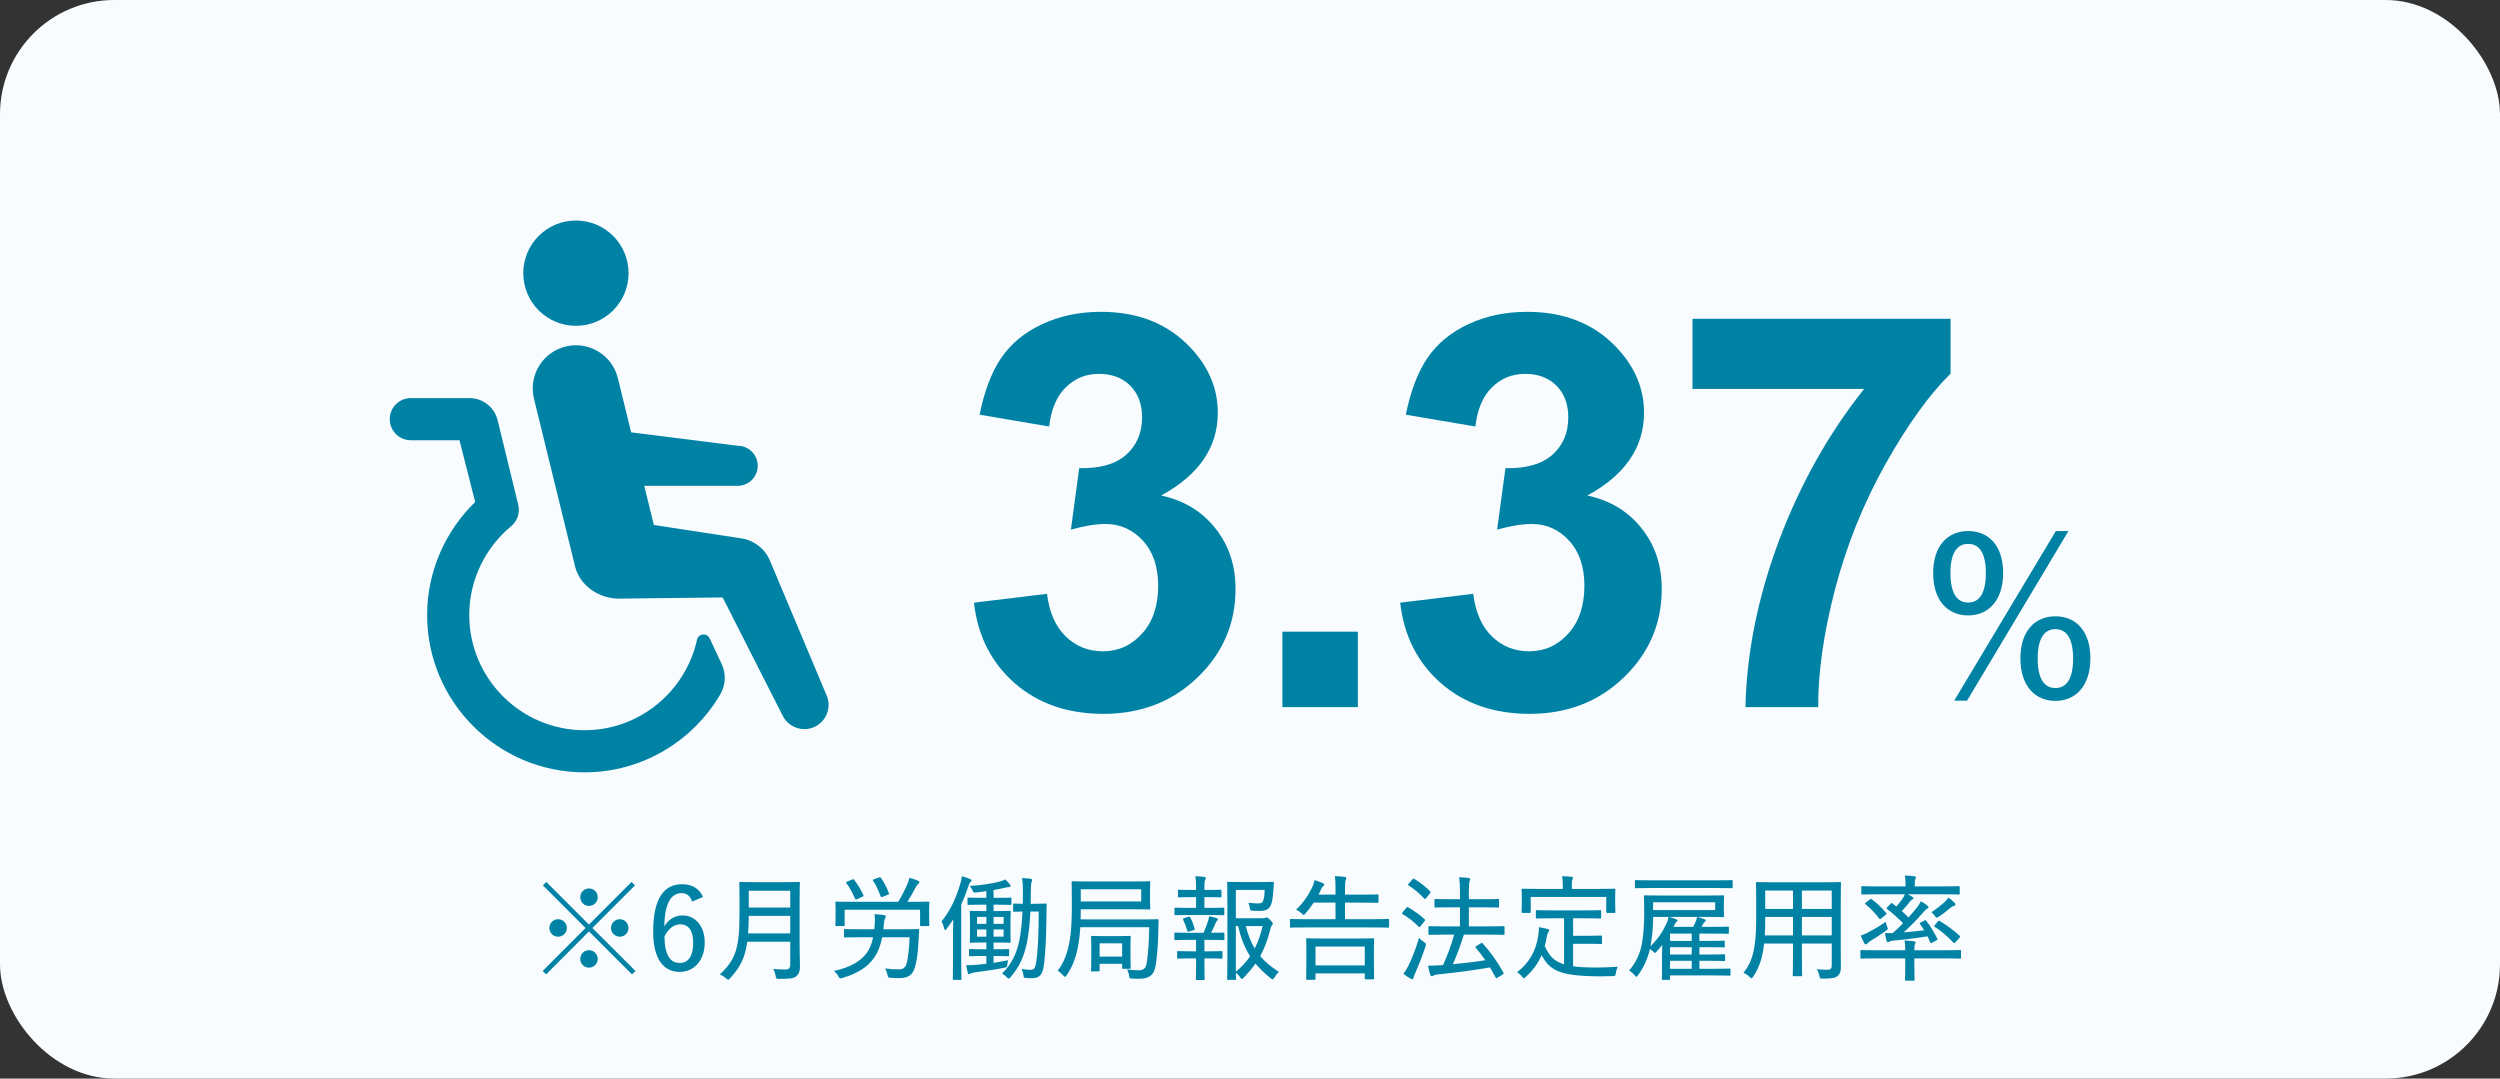 <?xml version="1.0" encoding="UTF-8"?><svg width="350" height="151" viewBox="0 0 350 151" fill="none" xmlns="http://www.w3.org/2000/svg">
<rect x="0" y="0" width="350" height="151" fill="#333333" stroke="none"/>
<rect width="350" height="151" rx="16" fill="#F8FCFF"/>
<path d="M82.933 129.92L88.965 135.936L88.485 136.416L82.453 130.4L76.453 136.416L75.973 135.936L81.973 129.92L76.005 123.952L76.485 123.472L82.453 129.44L88.421 123.472L88.901 123.952L82.933 129.92ZM82.453 124.384C83.125 124.384 83.685 124.928 83.685 125.6C83.685 126.288 83.125 126.832 82.453 126.832C81.781 126.832 81.237 126.288 81.237 125.6C81.237 124.928 81.781 124.384 82.453 124.384ZM78.133 128.688C78.805 128.688 79.365 129.248 79.365 129.92C79.365 130.592 78.805 131.136 78.133 131.136C77.461 131.136 76.917 130.592 76.917 129.92C76.917 129.248 77.461 128.688 78.133 128.688ZM86.773 128.688C87.445 128.688 87.989 129.248 87.989 129.92C87.989 130.592 87.445 131.136 86.773 131.136C86.085 131.136 85.541 130.592 85.541 129.92C85.541 129.248 86.085 128.688 86.773 128.688ZM82.453 133.024C83.125 133.024 83.685 133.584 83.685 134.256C83.685 134.928 83.125 135.472 82.453 135.472C81.781 135.472 81.237 134.928 81.237 134.256C81.237 133.584 81.781 133.024 82.453 133.024ZM98.421 125.584L96.885 126.224C96.629 125.36 96.085 125.04 95.429 125.04C93.845 125.04 93.061 126.64 92.997 129.696C93.605 128.672 94.533 128.16 95.557 128.16C97.349 128.16 98.661 129.664 98.661 131.936C98.661 134.48 97.157 136.064 95.157 136.064C92.949 136.064 91.445 134.352 91.445 130.432C91.445 125.744 92.981 123.792 95.477 123.792C96.933 123.792 97.909 124.416 98.421 125.584ZM93.029 131.088C93.029 133.712 93.861 134.816 95.141 134.816C96.389 134.816 97.045 133.84 97.045 131.984C97.045 130.32 96.421 129.408 95.237 129.408C94.373 129.408 93.621 129.952 93.029 131.088ZM111.947 125.76V132.512C111.947 133.488 111.995 134.512 111.995 135.328C111.995 135.952 111.867 136.32 111.515 136.64C111.115 137.008 110.555 137.04 109.067 137.04C108.683 137.04 108.651 137.024 108.587 136.624C108.523 136.256 108.395 135.888 108.251 135.648C108.859 135.712 109.323 135.728 109.995 135.728C110.427 135.728 110.635 135.52 110.635 135.056V131.84H104.619C104.299 134.144 103.595 135.456 102.219 136.944C102.091 137.088 102.027 137.152 101.947 137.152C101.867 137.152 101.787 137.088 101.643 136.96C101.371 136.72 101.051 136.528 100.763 136.432C103.003 134.352 103.531 132.752 103.531 127.872V125.76C103.531 124.384 103.499 123.728 103.499 123.632C103.499 123.488 103.515 123.472 103.643 123.472C103.739 123.472 104.267 123.504 105.755 123.504H109.739C111.227 123.504 111.739 123.472 111.835 123.472C111.963 123.472 111.979 123.488 111.979 123.632C111.979 123.728 111.947 124.384 111.947 125.76ZM104.731 130.672H110.635V128.224H104.827C104.811 129.152 104.795 129.952 104.731 130.672ZM110.635 124.704H104.827V127.056H110.635V124.704ZM127.339 131.216H123.515C123.275 132.4 122.891 133.36 122.379 134.08C121.483 135.36 120.155 136.24 117.947 136.912C117.803 136.96 117.723 136.976 117.659 136.976C117.531 136.976 117.499 136.896 117.371 136.672C117.211 136.384 117.003 136.144 116.763 135.936C119.115 135.408 120.507 134.544 121.339 133.424C121.755 132.88 122.059 132.112 122.235 131.216H120.523C118.923 131.216 118.395 131.248 118.299 131.248C118.171 131.248 118.155 131.232 118.155 131.088V130.208C118.155 130.08 118.171 130.064 118.299 130.064C118.395 130.064 118.923 130.096 120.523 130.096H122.411C122.443 129.744 122.491 129.024 122.491 128.784C122.491 128.512 122.475 128.24 122.427 127.984C122.827 128 123.371 128.064 123.739 128.112C123.899 128.144 124.011 128.208 124.011 128.32C124.011 128.416 123.979 128.48 123.899 128.592C123.819 128.72 123.771 128.96 123.739 129.424C123.723 129.664 123.707 129.888 123.675 130.096H126.283C127.883 130.096 128.427 130.064 128.523 130.064C128.651 130.064 128.683 130.096 128.683 130.224C128.651 130.672 128.619 131.264 128.603 131.584C128.507 133.456 128.363 134.592 128.027 135.6C127.755 136.416 127.195 136.928 125.979 136.928C125.467 136.928 125.115 136.928 124.699 136.896C124.331 136.864 124.331 136.864 124.251 136.48C124.187 136.16 124.059 135.824 123.915 135.584C124.683 135.68 125.195 135.712 125.867 135.712C126.523 135.712 126.827 135.376 126.987 134.656C127.147 133.904 127.291 132.72 127.339 131.216ZM118.251 127.36V129.504C118.251 129.632 118.235 129.648 118.091 129.648H117.099C116.971 129.648 116.955 129.632 116.955 129.504C116.955 129.392 116.987 129.184 116.987 127.792V127.264C116.987 126.72 116.955 126.464 116.955 126.368C116.955 126.24 116.971 126.224 117.099 126.224C117.195 126.224 117.739 126.256 119.291 126.256H125.755C126.251 125.44 126.683 124.576 127.035 123.776C127.163 123.488 127.243 123.232 127.307 122.896C127.723 122.992 128.171 123.152 128.507 123.296C128.651 123.36 128.715 123.408 128.715 123.504C128.715 123.584 128.683 123.616 128.587 123.712C128.475 123.808 128.379 123.904 128.299 124.048C127.883 124.832 127.483 125.536 127.035 126.256H127.755C129.307 126.256 129.851 126.224 129.947 126.224C130.091 126.224 130.107 126.24 130.107 126.368C130.107 126.464 130.075 126.72 130.075 127.152V127.792C130.075 129.184 130.107 129.408 130.107 129.504C130.107 129.632 130.091 129.648 129.947 129.648H128.971C128.827 129.648 128.811 129.632 128.811 129.504V127.36H118.251ZM118.603 123.424L119.307 123.136C119.483 123.056 119.483 123.056 119.579 123.168C120.059 123.792 120.523 124.544 120.859 125.28C120.923 125.424 120.923 125.472 120.731 125.552L120.011 125.872C119.787 125.968 119.755 125.952 119.707 125.824C119.355 124.976 118.987 124.304 118.507 123.664C118.427 123.552 118.427 123.504 118.603 123.424ZM122.379 123.088L123.051 122.848C123.211 122.784 123.243 122.784 123.323 122.896C123.787 123.552 124.139 124.256 124.443 125.024C124.491 125.152 124.475 125.2 124.299 125.264L123.579 125.552C123.371 125.632 123.339 125.616 123.275 125.456C123.003 124.688 122.635 123.904 122.235 123.312C122.155 123.184 122.171 123.168 122.379 123.088ZM138.091 125.696V124.752C137.611 124.832 137.115 124.896 136.635 124.944C136.299 124.976 136.283 124.976 136.171 124.688C136.059 124.416 135.931 124.224 135.771 124.032C137.339 123.936 138.827 123.728 140.043 123.392C140.299 123.328 140.507 123.248 140.715 123.12C141.003 123.36 141.195 123.568 141.387 123.808C141.451 123.904 141.483 123.968 141.483 124.048C141.483 124.144 141.403 124.192 141.275 124.192C141.131 124.192 140.987 124.224 140.811 124.256C140.267 124.384 139.691 124.496 139.099 124.608V125.696H139.691C140.971 125.696 141.387 125.664 141.467 125.664C141.579 125.664 141.595 125.68 141.595 125.808V126.528C141.595 126.672 141.579 126.688 141.467 126.688C141.387 126.688 140.971 126.656 139.691 126.656H139.099V127.552H139.627C140.843 127.552 141.243 127.52 141.323 127.52C141.483 127.52 141.499 127.536 141.499 127.664C141.499 127.76 141.467 128.096 141.467 128.992V130.528C141.467 131.408 141.499 131.744 141.499 131.84C141.499 131.968 141.483 131.984 141.323 131.984C141.243 131.984 140.843 131.952 139.627 131.952H139.099V132.896H139.467C140.651 132.896 141.035 132.864 141.115 132.864C141.259 132.864 141.275 132.88 141.275 133.008V133.712C141.275 133.856 141.259 133.872 141.115 133.872C141.035 133.872 140.651 133.84 139.467 133.84H139.099V134.8C139.739 134.704 140.427 134.576 141.131 134.432C141.099 134.608 141.051 134.784 141.019 135.008C140.987 135.408 140.987 135.408 140.587 135.488C139.483 135.712 137.867 135.952 136.507 136.128C136.171 136.192 135.931 136.24 135.851 136.304C135.803 136.336 135.723 136.384 135.627 136.384C135.579 136.384 135.515 136.288 135.483 136.144C135.403 135.856 135.339 135.552 135.275 135.12C135.707 135.136 136.139 135.12 136.731 135.072C137.115 135.04 137.579 134.992 138.091 134.928V133.84H137.467C136.267 133.84 135.899 133.872 135.803 133.872C135.675 133.872 135.659 133.856 135.659 133.712V133.008C135.659 132.88 135.675 132.864 135.803 132.864C135.899 132.864 136.267 132.896 137.467 132.896H138.091V131.952H137.643C136.411 131.952 136.011 131.984 135.931 131.984C135.787 131.984 135.771 131.968 135.771 131.84C135.771 131.744 135.803 131.408 135.803 130.528V128.992C135.803 128.096 135.771 127.76 135.771 127.664C135.771 127.536 135.787 127.52 135.931 127.52C136.011 127.52 136.411 127.552 137.643 127.552H138.091V126.656H137.371C136.091 126.656 135.675 126.688 135.595 126.688C135.467 126.688 135.451 126.672 135.451 126.528V125.808C135.451 125.68 135.467 125.664 135.595 125.664C135.675 125.664 136.091 125.696 137.371 125.696H138.091ZM140.507 131.136V130.128H139.099V131.136H140.507ZM140.507 128.368H139.099V129.344H140.507V128.368ZM136.779 131.136H138.091V130.128H136.779V131.136ZM136.779 129.344H138.091V128.368H136.779V129.344ZM145.419 127.616H144.251C144.187 129.184 144.027 130.72 143.755 132.048C143.371 133.872 142.731 135.36 141.435 136.848C141.339 136.96 141.275 137.008 141.227 137.008C141.163 137.008 141.099 136.944 140.971 136.832C140.731 136.576 140.523 136.432 140.283 136.304C141.627 134.992 142.331 133.472 142.699 131.696C142.923 130.656 143.083 129.2 143.147 127.616C142.347 127.632 142.059 127.648 141.979 127.648C141.851 127.648 141.835 127.632 141.835 127.504V126.656C141.835 126.512 141.851 126.496 141.979 126.496C142.059 126.496 142.347 126.528 143.195 126.528C143.211 126.032 143.211 125.52 143.211 125.024C143.211 124.032 143.179 123.488 143.099 122.928C143.483 122.944 143.979 122.976 144.283 123.024C144.427 123.056 144.507 123.12 144.507 123.184C144.507 123.296 144.443 123.408 144.395 123.568C144.347 123.744 144.315 124.208 144.315 125.104C144.315 125.584 144.315 126.048 144.299 126.528H144.907C145.963 126.528 146.283 126.496 146.379 126.496C146.507 126.496 146.539 126.528 146.539 126.672C146.507 127.184 146.507 127.632 146.507 128.128C146.475 130.672 146.395 133.344 146.123 135.28C145.947 136.4 145.563 136.944 144.491 136.944C144.139 136.944 143.883 136.944 143.579 136.912C143.323 136.88 143.323 136.88 143.275 136.48C143.227 136.16 143.147 135.904 143.019 135.648C143.483 135.728 143.899 135.776 144.283 135.776C144.811 135.776 144.939 135.504 145.067 134.704C145.323 133.056 145.419 130.56 145.419 127.616ZM133.419 134.576V130.736C133.419 130.16 133.435 129.408 133.451 128.704C133.179 129.136 132.875 129.584 132.539 130.016C132.443 130.144 132.379 130.208 132.331 130.208C132.267 130.208 132.235 130.128 132.187 129.984C132.075 129.536 131.979 129.28 131.819 128.992C133.131 127.392 133.851 125.648 134.427 123.776C134.555 123.392 134.619 123.056 134.667 122.672C135.083 122.784 135.435 122.896 135.803 123.056C135.931 123.104 136.011 123.168 136.011 123.264C136.011 123.36 135.947 123.44 135.851 123.52C135.755 123.6 135.659 123.76 135.547 124.144C135.259 125.008 134.939 125.84 134.571 126.64V134.576C134.571 136.208 134.603 136.96 134.603 137.04C134.603 137.168 134.587 137.184 134.459 137.184H133.531C133.403 137.184 133.387 137.168 133.387 137.04C133.387 136.944 133.419 136.208 133.419 134.576ZM151.291 128.72H159.787C161.387 128.72 161.947 128.688 162.043 128.688C162.171 128.688 162.203 128.72 162.203 128.848C162.187 129.248 162.187 129.616 162.171 130.064C162.139 132.288 161.963 134.272 161.755 135.36C161.515 136.528 160.875 137.024 159.451 137.024C159.227 137.024 158.811 137.024 158.443 136.992C158.139 136.96 158.123 136.992 158.091 136.704C158.059 136.368 157.947 136.032 157.787 135.728C158.523 135.824 159.035 135.84 159.403 135.84C160.091 135.84 160.411 135.552 160.523 134.912C160.699 134.016 160.875 131.872 160.891 129.808H151.243C151.195 130.624 151.115 131.392 151.003 132.064C150.699 133.76 150.299 135.12 149.323 136.544C149.227 136.688 149.179 136.768 149.115 136.768C149.067 136.768 149.003 136.704 148.875 136.576C148.619 136.288 148.315 136.032 148.075 135.904C149.035 134.656 149.467 133.312 149.771 131.616C149.979 130.368 150.059 128.72 150.059 126.64C150.059 124.528 150.027 123.616 150.027 123.52C150.027 123.392 150.043 123.376 150.187 123.376C150.283 123.376 150.843 123.408 152.443 123.408H158.651C160.251 123.408 160.811 123.376 160.891 123.376C161.019 123.376 161.035 123.392 161.035 123.52C161.035 123.616 161.003 123.872 161.003 124.688V126C161.003 126.816 161.035 127.088 161.035 127.184C161.035 127.312 161.019 127.328 160.891 127.328C160.811 127.328 160.251 127.296 158.651 127.296H151.307C151.307 127.792 151.291 128.272 151.291 128.72ZM159.771 126.208V124.496H151.307V126.208H159.771ZM153.787 136H152.891C152.763 136 152.747 135.984 152.747 135.84C152.747 135.744 152.779 135.424 152.779 133.504V132.56C152.779 131.616 152.747 131.264 152.747 131.168C152.747 131.04 152.763 131.024 152.891 131.024C152.987 131.024 153.371 131.056 154.555 131.056H156.491C157.675 131.056 158.059 131.024 158.155 131.024C158.283 131.024 158.299 131.04 158.299 131.168C158.299 131.264 158.267 131.6 158.267 132.288V133.296C158.267 135.088 158.299 135.408 158.299 135.504C158.299 135.616 158.283 135.632 158.155 135.632H157.259C157.115 135.632 157.099 135.616 157.099 135.504V134.928H153.947V135.84C153.947 135.984 153.931 136 153.787 136ZM153.947 132.064V133.92H157.099V132.064H153.947ZM173.019 128.56H176.715C176.939 128.56 177.035 128.544 177.115 128.496C177.179 128.464 177.243 128.448 177.323 128.448C177.419 128.448 177.515 128.48 177.835 128.8C178.139 129.104 178.187 129.2 178.187 129.296C178.187 129.392 178.155 129.456 178.091 129.52C177.963 129.632 177.899 129.888 177.771 130.384C177.419 131.712 177.003 132.816 176.427 133.856C177.115 134.672 177.979 135.376 179.035 136.064C178.827 136.256 178.603 136.544 178.411 136.864C178.315 137.024 178.251 137.104 178.155 137.104C178.075 137.104 177.995 137.04 177.835 136.912C177.051 136.272 176.363 135.616 175.771 134.896C175.307 135.552 174.763 136.192 174.139 136.848C174.011 136.992 173.931 137.056 173.851 137.056C173.787 137.056 173.723 136.976 173.627 136.832C173.435 136.544 173.227 136.336 173.019 136.176C173.035 136.704 173.051 136.992 173.051 137.04C173.051 137.168 173.035 137.184 172.907 137.184H171.963C171.819 137.184 171.803 137.168 171.803 137.04C171.803 136.944 171.835 135.968 171.835 133.792V126.912C171.835 124.704 171.803 123.696 171.803 123.6C171.803 123.472 171.819 123.456 171.963 123.456C172.059 123.456 172.651 123.488 173.931 123.488H176.347C177.643 123.488 178.059 123.456 178.155 123.456C178.299 123.456 178.347 123.488 178.347 123.616C178.315 123.92 178.299 124.16 178.283 124.448C178.203 125.536 178.139 126.176 177.947 126.64C177.691 127.296 177.243 127.536 176.347 127.536C176.027 127.536 175.707 127.52 175.355 127.504C175.067 127.472 175.035 127.472 174.987 127.168C174.923 126.816 174.859 126.544 174.779 126.384C175.291 126.448 175.707 126.48 176.155 126.48C176.619 126.48 176.779 126.352 176.907 125.904C177.003 125.568 177.051 125.088 177.051 124.592H173.019V128.56ZM173.019 129.648V136.048C173.835 135.36 174.491 134.656 175.019 133.872C174.299 132.752 173.739 131.424 173.339 129.648H173.019ZM176.763 129.648H174.411C174.731 130.896 175.131 131.92 175.659 132.784C176.139 131.856 176.491 130.832 176.763 129.648ZM169.227 134.176H168.619V135.376C168.619 136.48 168.651 136.976 168.651 137.056C168.651 137.184 168.635 137.2 168.507 137.2H167.563C167.435 137.2 167.419 137.184 167.419 137.056C167.419 136.96 167.451 136.48 167.451 135.376V134.176H166.731C165.451 134.176 165.035 134.208 164.939 134.208C164.811 134.208 164.795 134.192 164.795 134.064V133.296C164.795 133.168 164.811 133.152 164.939 133.152C165.035 133.152 165.451 133.184 166.731 133.184H167.451V131.584H166.475C165.083 131.584 164.635 131.616 164.555 131.616C164.427 131.616 164.411 131.6 164.411 131.456V130.704C164.411 130.576 164.427 130.56 164.555 130.56C164.635 130.56 165.083 130.592 166.475 130.592H168.491C168.731 130.08 168.939 129.52 169.115 128.976C169.179 128.768 169.227 128.56 169.275 128.272C169.627 128.336 170.011 128.448 170.331 128.544C170.459 128.592 170.507 128.64 170.507 128.72C170.507 128.784 170.459 128.848 170.395 128.896C170.315 128.96 170.235 129.088 170.187 129.216C169.979 129.712 169.803 130.112 169.547 130.592C170.747 130.592 171.179 130.56 171.275 130.56C171.403 130.56 171.419 130.576 171.419 130.704V131.456C171.419 131.6 171.403 131.616 171.275 131.616C171.179 131.616 170.731 131.584 169.355 131.584H168.619V133.184H169.227C170.507 133.184 170.907 133.152 171.003 133.152C171.131 133.152 171.147 133.168 171.147 133.296V134.064C171.147 134.192 171.131 134.208 171.003 134.208C170.907 134.208 170.507 134.176 169.227 134.176ZM169.115 125.6H168.619V127.104H169.323C170.715 127.104 171.147 127.072 171.243 127.072C171.387 127.072 171.403 127.088 171.403 127.216V127.984C171.403 128.112 171.387 128.128 171.243 128.128C171.147 128.128 170.715 128.096 169.323 128.096H166.491C165.099 128.096 164.651 128.128 164.571 128.128C164.443 128.128 164.427 128.112 164.427 127.984V127.216C164.427 127.088 164.443 127.072 164.571 127.072C164.651 127.072 165.099 127.104 166.491 127.104H167.451V125.6H166.843C165.579 125.6 165.179 125.632 165.083 125.632C164.939 125.632 164.923 125.616 164.923 125.472V124.704C164.923 124.576 164.939 124.56 165.083 124.56C165.179 124.56 165.579 124.592 166.843 124.592H167.451V124.336C167.451 123.664 167.435 123.184 167.339 122.672C167.803 122.688 168.235 122.72 168.587 122.768C168.731 122.784 168.811 122.848 168.811 122.912C168.811 123.024 168.763 123.104 168.715 123.2C168.635 123.344 168.619 123.568 168.619 124.08V124.592H169.115C170.379 124.592 170.779 124.56 170.859 124.56C170.987 124.56 171.003 124.576 171.003 124.704V125.472C171.003 125.616 170.987 125.632 170.859 125.632C170.779 125.632 170.379 125.6 169.115 125.6ZM165.771 128.544L166.379 128.352C166.523 128.304 166.571 128.32 166.635 128.432C166.891 128.928 167.083 129.424 167.243 129.984C167.291 130.112 167.275 130.16 167.083 130.224L166.507 130.4C166.315 130.464 166.267 130.464 166.235 130.336C166.059 129.744 165.867 129.248 165.643 128.768C165.579 128.624 165.611 128.608 165.771 128.544ZM184.027 137.168H183.019C182.875 137.168 182.859 137.152 182.859 137.024C182.859 136.928 182.891 136.56 182.891 134.384V133.2C182.891 132.016 182.859 131.616 182.859 131.504C182.859 131.376 182.875 131.36 183.019 131.36C183.115 131.36 183.659 131.392 185.211 131.392H190.027C191.579 131.392 192.123 131.36 192.235 131.36C192.363 131.36 192.379 131.376 192.379 131.504C192.379 131.6 192.347 132.016 192.347 132.992V134.32C192.347 136.496 192.379 136.864 192.379 136.96C192.379 137.088 192.363 137.104 192.235 137.104H191.211C191.083 137.104 191.067 137.088 191.067 136.96V136.272H184.171V137.024C184.171 137.152 184.155 137.168 184.027 137.168ZM184.171 132.512V135.152H191.067V132.512H184.171ZM192.235 129.84H182.827C181.355 129.84 180.843 129.872 180.747 129.872C180.619 129.872 180.603 129.856 180.603 129.728V128.8C180.603 128.672 180.619 128.656 180.747 128.656C180.843 128.656 181.355 128.688 182.827 128.688H186.971V126.368H183.915C183.579 126.896 183.195 127.408 182.779 127.872C182.651 128.016 182.587 128.08 182.523 128.08C182.443 128.08 182.379 128.016 182.219 127.872C181.963 127.632 181.739 127.488 181.451 127.344C182.411 126.48 183.163 125.344 183.675 124.288C183.867 123.872 183.963 123.584 184.043 123.216C184.443 123.344 184.827 123.472 185.115 123.6C185.307 123.68 185.387 123.76 185.387 123.84C185.387 123.936 185.323 124 185.227 124.08C185.115 124.176 185.035 124.288 184.955 124.48C184.843 124.72 184.731 124.992 184.587 125.248H186.971V124.672C186.971 123.76 186.971 123.296 186.875 122.656C187.371 122.672 187.867 122.704 188.267 122.768C188.395 122.784 188.475 122.832 188.475 122.912C188.475 123.008 188.443 123.088 188.395 123.216C188.331 123.392 188.299 123.76 188.299 124.48V125.248H190.667C192.235 125.248 192.763 125.216 192.859 125.216C192.971 125.216 192.987 125.232 192.987 125.36V126.256C192.987 126.384 192.971 126.4 192.859 126.4C192.763 126.4 192.235 126.368 190.667 126.368H188.299V128.688H192.235C193.723 128.688 194.219 128.656 194.315 128.656C194.459 128.656 194.475 128.672 194.475 128.8V129.728C194.475 129.856 194.459 129.872 194.315 129.872C194.219 129.872 193.723 129.84 192.235 129.84ZM203.579 130.848H202.379C200.795 130.848 200.235 130.88 200.139 130.88C199.995 130.88 199.979 130.864 199.979 130.72V129.808C199.979 129.68 199.995 129.664 200.139 129.664C200.235 129.664 200.795 129.696 202.379 129.696H204.395V127.024H203.131C201.579 127.024 201.051 127.056 200.971 127.056C200.843 127.056 200.827 127.04 200.827 126.912V126C200.827 125.872 200.843 125.856 200.971 125.856C201.051 125.856 201.579 125.888 203.131 125.888H204.395V124.912C204.395 123.888 204.363 123.408 204.283 122.816C204.795 122.832 205.211 122.864 205.611 122.912C205.739 122.928 205.819 122.992 205.819 123.072C205.819 123.168 205.787 123.248 205.739 123.376C205.691 123.536 205.643 123.936 205.643 124.88V125.888H207.547C209.099 125.888 209.627 125.856 209.707 125.856C209.851 125.856 209.867 125.872 209.867 126V126.912C209.867 127.04 209.851 127.056 209.707 127.056C209.627 127.056 209.099 127.024 207.547 127.024H205.643V129.696H208.251C209.835 129.696 210.395 129.664 210.491 129.664C210.619 129.664 210.635 129.68 210.635 129.808V130.72C210.635 130.864 210.619 130.88 210.491 130.88C210.395 130.88 209.835 130.848 208.251 130.848H204.939C204.475 132.384 203.931 133.776 203.403 134.992C205.035 134.832 206.459 134.672 207.947 134.432C207.531 133.824 207.083 133.248 206.619 132.704C206.571 132.656 206.555 132.624 206.555 132.592C206.555 132.544 206.603 132.496 206.715 132.432L207.307 132.064C207.435 131.984 207.483 131.984 207.579 132.08C208.699 133.312 209.611 134.624 210.475 136.16C210.539 136.288 210.539 136.304 210.363 136.432L209.691 136.848C209.595 136.912 209.531 136.944 209.483 136.944C209.451 136.944 209.419 136.912 209.387 136.848C209.131 136.368 208.875 135.904 208.603 135.44C206.123 135.856 203.995 136.144 201.355 136.416C200.955 136.464 200.811 136.496 200.731 136.56C200.635 136.624 200.555 136.672 200.459 136.672C200.347 136.672 200.267 136.576 200.235 136.448C200.107 136.032 200.011 135.632 199.931 135.2C200.603 135.2 201.179 135.168 201.643 135.136C201.771 135.136 201.899 135.12 202.027 135.104C202.619 133.808 203.147 132.432 203.579 130.848ZM196.475 136.336C196.795 135.92 196.955 135.648 197.195 135.168C197.707 134.112 198.203 132.864 198.667 131.296C198.843 131.504 199.099 131.712 199.371 131.904C199.563 132.032 199.627 132.096 199.627 132.208C199.627 132.272 199.611 132.368 199.563 132.512C199.147 133.808 198.619 135.12 198.139 136.208C198.011 136.512 197.915 136.752 197.883 136.896C197.867 137.008 197.803 137.088 197.739 137.088C197.659 137.088 197.595 137.056 197.467 136.992C197.147 136.816 196.843 136.624 196.475 136.336ZM196.379 127.696L196.875 127.104C196.971 126.976 197.035 126.96 197.147 127.024C197.931 127.488 198.731 128.032 199.435 128.688C199.483 128.736 199.515 128.768 199.515 128.816C199.515 128.848 199.483 128.896 199.435 128.96L198.907 129.632C198.811 129.744 198.763 129.792 198.715 129.792C198.683 129.792 198.651 129.776 198.603 129.728C197.947 129.04 197.115 128.416 196.363 127.968C196.315 127.936 196.283 127.904 196.283 127.872C196.283 127.824 196.315 127.776 196.379 127.696ZM197.227 123.696L197.723 123.136C197.851 122.992 197.899 122.976 198.011 123.056C198.763 123.504 199.547 124.112 200.203 124.768C200.251 124.816 200.283 124.848 200.283 124.896C200.283 124.944 200.251 124.992 200.171 125.088L199.659 125.744C199.547 125.888 199.499 125.904 199.403 125.808C198.747 125.104 197.883 124.368 197.195 123.952C197.083 123.888 197.083 123.856 197.227 123.696ZM218.971 128.56H217.355C215.771 128.56 215.259 128.592 215.179 128.592C215.035 128.592 215.019 128.576 215.019 128.448V127.568C215.019 127.44 215.035 127.424 215.179 127.424C215.259 127.424 215.771 127.456 217.355 127.456H221.835C223.387 127.456 223.915 127.424 224.011 127.424C224.139 127.424 224.155 127.44 224.155 127.568V128.448C224.155 128.576 224.139 128.592 224.011 128.592C223.915 128.592 223.387 128.56 221.835 128.56H220.235V131.008H222.443C223.659 131.008 224.027 130.976 224.123 130.976C224.267 130.976 224.283 130.992 224.283 131.136V132.016C224.283 132.144 224.267 132.16 224.123 132.16C224.027 132.16 223.659 132.128 222.443 132.128H220.235V135.28C221.115 135.408 222.219 135.456 223.627 135.456C224.475 135.456 225.483 135.408 226.475 135.344C226.347 135.632 226.267 135.936 226.219 136.224C226.155 136.624 226.155 136.64 225.755 136.656C225.195 136.672 224.651 136.688 224.091 136.688C218.011 136.672 216.955 135.728 215.819 133.728C215.307 134.928 214.587 135.872 213.627 136.752C213.499 136.88 213.419 136.96 213.355 136.96C213.275 136.96 213.211 136.88 213.083 136.72C212.875 136.464 212.635 136.256 212.379 136.112C213.979 134.912 215.083 133.184 215.387 130.768C215.435 130.4 215.451 130.144 215.451 129.808C215.883 129.872 216.267 129.952 216.619 130.048C216.827 130.096 216.891 130.144 216.891 130.24C216.891 130.352 216.827 130.432 216.763 130.512C216.699 130.608 216.635 130.752 216.587 130.96C216.491 131.488 216.395 131.984 216.267 132.448C216.843 133.728 217.467 134.544 218.971 135.008V128.56ZM214.299 125.568V127.664C214.299 127.792 214.283 127.808 214.139 127.808H213.179C213.035 127.808 213.019 127.792 213.019 127.664C213.019 127.552 213.051 127.344 213.051 125.968V125.44C213.051 124.896 213.019 124.64 213.019 124.544C213.019 124.432 213.035 124.416 213.179 124.416C213.259 124.416 213.803 124.448 215.339 124.448H218.795V124.256C218.795 123.488 218.779 123.056 218.683 122.672C219.163 122.672 219.595 122.704 219.995 122.752C220.139 122.768 220.219 122.816 220.219 122.896C220.219 123.008 220.171 123.072 220.123 123.184C220.059 123.344 220.059 123.568 220.059 124.24V124.448H223.835C225.371 124.448 225.915 124.416 226.011 124.416C226.139 124.416 226.155 124.432 226.155 124.544C226.155 124.64 226.123 124.896 226.123 125.328V125.968C226.123 127.344 226.155 127.568 226.155 127.664C226.155 127.792 226.139 127.808 226.011 127.808H225.035C224.891 127.808 224.875 127.792 224.875 127.664V125.568H214.299ZM232.683 135.696V133.872C232.683 133.456 232.699 132.864 232.715 132.288C232.475 132.592 232.203 132.912 231.931 133.216C231.819 133.344 231.755 133.408 231.691 133.408C231.627 133.408 231.563 133.344 231.451 133.216C231.307 133.088 231.163 132.96 230.987 132.864C230.715 134.128 230.091 135.488 229.339 136.512C229.227 136.672 229.163 136.752 229.099 136.752C229.051 136.752 228.971 136.672 228.843 136.528C228.619 136.256 228.315 136.016 228.075 135.872C228.955 134.864 229.611 133.584 229.867 132.112C230.075 130.992 230.187 129.472 230.187 127.904C230.187 126.272 230.155 125.584 230.155 125.488C230.155 125.36 230.171 125.344 230.331 125.344C230.411 125.344 230.987 125.376 232.555 125.376H239.003C240.587 125.376 241.147 125.344 241.227 125.344C241.355 125.344 241.371 125.36 241.371 125.488C241.371 125.584 241.339 125.776 241.339 126.448V127.296C241.339 127.984 241.371 128.16 241.371 128.256C241.371 128.384 241.355 128.4 241.227 128.4C241.147 128.4 240.587 128.368 239.003 128.368H237.611C237.979 128.464 238.331 128.576 238.587 128.672C238.731 128.72 238.795 128.784 238.795 128.864C238.795 128.944 238.731 129.008 238.635 129.072C238.555 129.136 238.491 129.248 238.443 129.344L238.203 129.76H239.787C241.291 129.76 241.803 129.728 241.899 129.728C242.027 129.728 242.043 129.744 242.043 129.872V130.576C242.043 130.72 242.027 130.736 241.899 130.736C241.803 130.736 241.291 130.704 239.787 130.704H237.915V131.728H239.259C240.747 131.728 241.211 131.696 241.307 131.696C241.451 131.696 241.467 131.712 241.467 131.856V132.496C241.467 132.624 241.451 132.64 241.307 132.64C241.211 132.64 240.747 132.608 239.259 132.608H237.915V133.632H239.307C240.795 133.632 241.275 133.6 241.371 133.6C241.499 133.6 241.515 133.616 241.515 133.76V134.416C241.515 134.528 241.499 134.544 241.371 134.544C241.275 134.544 240.795 134.512 239.307 134.512H237.915V135.632H239.963C241.499 135.632 242.027 135.6 242.107 135.6C242.251 135.6 242.267 135.616 242.267 135.76V136.448C242.267 136.576 242.251 136.592 242.107 136.592C242.027 136.592 241.499 136.56 239.963 136.56H233.803V137.04C233.803 137.168 233.787 137.184 233.659 137.184H232.811C232.667 137.184 232.651 137.168 232.651 137.04C232.651 136.944 232.683 136.656 232.683 135.696ZM240.123 127.408V126.32H231.435V127.408H240.123ZM231.435 128.368V128.784C231.435 129.952 231.243 131.488 231.067 132.48C232.155 131.392 232.747 130.48 233.259 129.392C233.451 129.008 233.531 128.736 233.595 128.368H231.435ZM237.595 128.368H233.659C234.107 128.48 234.411 128.592 234.651 128.688C234.779 128.736 234.843 128.784 234.843 128.864C234.843 128.944 234.795 129.008 234.715 129.056C234.603 129.136 234.539 129.28 234.395 129.536L234.283 129.76H237.051C237.163 129.552 237.259 129.36 237.339 129.152C237.451 128.896 237.515 128.72 237.595 128.368ZM233.803 135.632H236.843V134.512H233.803V135.632ZM233.803 133.632H236.843V132.608H233.803V133.632ZM233.803 130.704V131.728H236.843V130.704H233.803ZM240.331 124.32H231.131C229.643 124.32 229.131 124.352 229.035 124.352C228.907 124.352 228.891 124.336 228.891 124.208V123.376C228.891 123.232 228.907 123.216 229.035 123.216C229.131 123.216 229.643 123.248 231.131 123.248H240.331C241.835 123.248 242.331 123.216 242.411 123.216C242.555 123.216 242.571 123.232 242.571 123.376V124.208C242.571 124.336 242.555 124.352 242.411 124.352C242.331 124.352 241.835 124.32 240.331 124.32ZM257.707 126.192V133.296C257.707 134.032 257.723 134.8 257.723 135.472C257.723 136 257.579 136.368 257.243 136.656C256.939 136.896 256.491 137.008 255.195 137.008C254.795 137.008 254.795 137.024 254.715 136.624C254.635 136.256 254.523 135.968 254.363 135.696C254.955 135.744 255.291 135.76 255.899 135.76C256.299 135.76 256.443 135.568 256.443 135.168V132.096H252.267V134C252.267 135.696 252.299 136.432 252.299 136.528C252.299 136.656 252.283 136.672 252.155 136.672H251.131C251.003 136.672 250.987 136.656 250.987 136.528C250.987 136.432 251.019 135.696 251.019 134V132.096H246.971C246.747 134.272 246.251 135.472 245.451 136.72C245.339 136.88 245.291 136.96 245.211 136.96C245.147 136.96 245.083 136.896 244.939 136.768C244.651 136.496 244.379 136.32 244.091 136.192C245.323 134.624 245.867 132.864 245.867 128.688V126.192C245.867 124.528 245.835 123.728 245.835 123.632C245.835 123.504 245.851 123.488 245.995 123.488C246.091 123.488 246.651 123.52 248.235 123.52H255.339C256.923 123.52 257.483 123.488 257.595 123.488C257.723 123.488 257.739 123.504 257.739 123.632C257.739 123.728 257.707 124.528 257.707 126.192ZM252.267 130.96H256.443V128.368H252.267V130.96ZM256.443 124.672H252.267V127.248H256.443V124.672ZM247.067 130.96H251.019V128.368H247.131V128.704C247.131 129.552 247.115 130.304 247.067 130.96ZM247.131 127.248H251.019V124.672H247.131V127.248ZM268.923 129.136L269.451 128.864C269.579 128.784 269.595 128.8 269.675 128.912C270.283 129.68 270.763 130.512 271.227 131.408C271.275 131.52 271.259 131.568 271.099 131.648L270.507 131.968C270.331 132.064 270.283 132.048 270.219 131.904C270.107 131.632 269.979 131.344 269.851 131.088C268.059 131.376 266.571 131.552 265.067 131.68C264.747 131.712 264.571 131.792 264.475 131.84C264.411 131.872 264.347 131.904 264.267 131.904C264.187 131.904 264.139 131.824 264.107 131.696C264.011 131.36 263.947 131.008 263.899 130.624C264.251 130.64 264.555 130.656 264.971 130.64C265.483 130.208 265.979 129.728 266.427 129.248C265.787 128.592 265.019 127.888 264.219 127.28C264.155 127.232 264.123 127.2 264.123 127.168C264.123 127.136 264.139 127.088 264.187 127.04L264.651 126.56C264.795 126.4 264.827 126.4 264.923 126.464L265.483 126.912C265.803 126.544 266.075 126.192 266.347 125.824C266.475 125.648 266.587 125.424 266.683 125.2H262.843C261.339 125.2 260.843 125.232 260.747 125.232C260.603 125.232 260.587 125.216 260.587 125.088V124.224C260.587 124.08 260.603 124.064 260.747 124.064C260.843 124.064 261.339 124.096 262.843 124.096H266.779C266.779 123.36 266.763 122.976 266.667 122.576C267.147 122.592 267.563 122.608 268.011 122.672C268.139 122.688 268.235 122.752 268.235 122.816C268.235 122.896 268.187 122.992 268.139 123.104C268.075 123.248 268.059 123.472 268.059 124.096H272.123C273.627 124.096 274.123 124.064 274.203 124.064C274.347 124.064 274.363 124.08 274.363 124.224V125.088C274.363 125.216 274.347 125.232 274.203 125.232C274.123 125.232 273.627 125.2 272.123 125.2H267.131L267.691 125.536C267.835 125.632 267.883 125.68 267.883 125.76C267.883 125.824 267.803 125.888 267.707 125.936C267.595 125.984 267.515 126.064 267.387 126.224C267.019 126.688 266.683 127.104 266.251 127.552C266.587 127.856 266.891 128.144 267.179 128.448C267.579 128 267.963 127.568 268.283 127.168C268.603 126.768 268.763 126.512 268.923 126.176C269.227 126.336 269.659 126.624 269.851 126.8C269.979 126.912 269.995 126.944 269.995 127.024C269.995 127.104 269.915 127.168 269.803 127.216C269.643 127.296 269.531 127.424 269.211 127.776C268.395 128.72 267.467 129.664 266.523 130.528C267.355 130.464 268.299 130.368 269.387 130.24C269.211 129.936 269.019 129.664 268.811 129.392C268.731 129.28 268.731 129.232 268.923 129.136ZM266.731 133.04V132.976C266.731 132.32 266.715 132.08 266.635 131.664C267.131 131.68 267.547 131.728 267.963 131.792C268.091 131.808 268.171 131.856 268.171 131.952C268.171 132.048 268.139 132.096 268.091 132.208C268.011 132.368 268.011 132.592 268.011 133.008V133.04H272.347C273.819 133.04 274.299 133.008 274.395 133.008C274.539 133.008 274.539 133.024 274.539 133.168V134.064C274.539 134.192 274.539 134.208 274.395 134.208C274.299 134.208 273.819 134.176 272.347 134.176H268.011V135.488C268.011 136.592 268.043 137.056 268.043 137.152C268.043 137.28 268.027 137.296 267.899 137.296H266.859C266.715 137.296 266.699 137.28 266.699 137.152C266.699 137.056 266.731 136.592 266.731 135.488V134.176H262.651C261.179 134.176 260.683 134.208 260.603 134.208C260.475 134.208 260.459 134.192 260.459 134.064V133.168C260.459 133.024 260.475 133.008 260.603 133.008C260.683 133.008 261.179 133.04 262.651 133.04H266.731ZM263.995 129.04C264.027 129.248 264.091 129.456 264.203 129.728C264.251 129.872 264.283 129.952 264.283 130.032C264.283 130.144 264.203 130.192 263.995 130.336C263.339 130.8 262.651 131.248 261.947 131.68C261.707 131.824 261.531 131.952 261.435 132.064C261.371 132.144 261.307 132.208 261.227 132.208C261.147 132.208 261.067 132.176 261.019 132.08C260.843 131.76 260.635 131.328 260.491 130.992C260.859 130.88 261.227 130.704 261.531 130.544C262.251 130.16 263.163 129.664 263.995 129.04ZM270.891 129.488L271.307 129.008C271.419 128.88 271.451 128.864 271.579 128.944C272.651 129.616 273.403 130.144 274.347 131.008C274.395 131.04 274.411 131.072 274.411 131.12C274.411 131.152 274.395 131.2 274.331 131.28L273.771 131.904C273.691 132 273.643 132.032 273.595 132.032C273.547 132.032 273.499 132 273.435 131.936C272.651 131.056 271.867 130.416 270.859 129.76C270.763 129.712 270.747 129.664 270.891 129.488ZM272.779 125.664C273.147 125.936 273.355 126.096 273.659 126.4C273.755 126.496 273.771 126.544 273.771 126.64C273.771 126.704 273.675 126.8 273.547 126.832C273.371 126.88 273.243 126.944 273.051 127.104C272.571 127.52 272.059 127.92 271.451 128.32C271.307 128.416 271.227 128.464 271.147 128.464C271.051 128.464 270.987 128.384 270.859 128.208C270.715 128 270.587 127.856 270.395 127.712C271.147 127.216 271.691 126.784 272.235 126.304C272.411 126.144 272.587 125.968 272.779 125.664ZM261.227 126.352L261.787 125.92C261.899 125.824 261.947 125.824 262.043 125.904C262.811 126.464 263.451 127.088 264.059 127.808C264.139 127.92 264.139 127.968 263.963 128.112L263.371 128.576C263.227 128.704 263.163 128.704 263.099 128.608C262.491 127.792 261.899 127.2 261.179 126.592C261.067 126.512 261.083 126.48 261.227 126.352Z" fill="#0082A5"/>
<path d="M136.353 84.374L146.579 83.134C146.905 85.741 147.782 87.733 149.211 89.112C150.64 90.49 152.369 91.18 154.4 91.18C156.58 91.18 158.41 90.353 159.889 88.698C161.393 87.044 162.145 84.813 162.145 82.006C162.145 79.349 161.43 77.243 160.002 75.689C158.573 74.135 156.831 73.358 154.776 73.358C153.422 73.358 151.805 73.622 149.925 74.148L151.091 65.538C153.948 65.613 156.129 64.999 157.633 63.696C159.137 62.367 159.889 60.613 159.889 58.432C159.889 56.577 159.337 55.099 158.235 53.996C157.132 52.893 155.665 52.341 153.836 52.341C152.031 52.341 150.489 52.968 149.211 54.221C147.933 55.474 147.156 57.304 146.88 59.71L137.142 58.056C137.819 54.722 138.834 52.066 140.188 50.085C141.566 48.08 143.471 46.514 145.902 45.386C148.359 44.233 151.104 43.656 154.136 43.656C159.325 43.656 163.486 45.31 166.619 48.619C169.201 51.326 170.491 54.384 170.491 57.793C170.491 62.63 167.847 66.491 162.558 69.373C165.716 70.05 168.236 71.566 170.115 73.922C172.02 76.278 172.973 79.123 172.973 82.457C172.973 87.295 171.206 91.418 167.672 94.827C164.137 98.236 159.738 99.94 154.475 99.94C149.487 99.94 145.351 98.511 142.068 95.654C138.784 92.771 136.879 89.012 136.353 84.374ZM179.536 99V88.435H190.101V99H179.536ZM196.025 84.374L206.251 83.134C206.577 85.741 207.454 87.733 208.883 89.112C210.312 90.49 212.041 91.18 214.072 91.18C216.252 91.18 218.082 90.353 219.561 88.698C221.065 87.044 221.817 84.813 221.817 82.006C221.817 79.349 221.102 77.243 219.674 75.689C218.245 74.135 216.503 73.358 214.448 73.358C213.094 73.358 211.477 73.622 209.597 74.148L210.763 65.538C213.62 65.613 215.801 64.999 217.305 63.696C218.809 62.367 219.561 60.613 219.561 58.432C219.561 56.577 219.009 55.099 217.907 53.996C216.804 52.893 215.337 52.341 213.508 52.341C211.703 52.341 210.161 52.968 208.883 54.221C207.605 55.474 206.828 57.304 206.552 59.71L196.814 58.056C197.491 54.722 198.506 52.066 199.86 50.085C201.238 48.08 203.143 46.514 205.574 45.386C208.031 44.233 210.775 43.656 213.808 43.656C218.997 43.656 223.158 45.31 226.291 48.619C228.873 51.326 230.163 54.384 230.163 57.793C230.163 62.63 227.519 66.491 222.23 69.373C225.388 70.05 227.907 71.566 229.787 73.922C231.692 76.278 232.645 79.123 232.645 82.457C232.645 87.295 230.878 91.418 227.344 94.827C223.809 98.236 219.41 99.94 214.147 99.94C209.159 99.94 205.023 98.511 201.74 95.654C198.456 92.771 196.551 89.012 196.025 84.374ZM236.952 54.447V44.634H273.083V52.304C270.101 55.236 267.068 59.447 263.985 64.936C260.902 70.426 258.546 76.266 256.916 82.457C255.312 88.623 254.523 94.137 254.548 99H244.359C244.534 91.38 246.101 83.61 249.058 75.689C252.041 67.769 256.014 60.688 260.977 54.447H236.952Z" fill="#0082A5"/>
<path d="M275.541 74.347C278.393 74.347 280.439 76.362 280.439 80.206C280.439 84.05 278.393 86.158 275.541 86.158C272.689 86.158 270.643 84.081 270.643 80.237C270.643 76.393 272.689 74.347 275.541 74.347ZM275.541 76.145C273.96 76.145 273.061 77.447 273.061 80.237C273.061 83.027 273.96 84.36 275.541 84.36C277.122 84.36 278.021 83.027 278.021 80.237C278.021 77.447 277.122 76.145 275.541 76.145ZM289.584 74.347L275.386 98.093H273.588L287.817 74.347H289.584ZM287.755 86.282C290.607 86.282 292.653 88.328 292.653 92.172C292.653 96.016 290.607 98.124 287.755 98.124C284.903 98.124 282.857 96.016 282.857 92.172C282.857 88.328 284.903 86.282 287.755 86.282ZM287.755 88.08C286.174 88.08 285.275 89.413 285.275 92.203C285.275 94.993 286.174 96.326 287.755 96.326C289.336 96.326 290.235 94.993 290.235 92.203C290.235 89.413 289.336 88.08 287.755 88.08Z" fill="#0082A5"/>
<g clip-path="url(#clip0_150_3754)">
<path d="M115.688 97.268L107.792 78.489C107.093 76.826 105.58 75.647 103.797 75.374L91.539 73.501L90.194 68.011H103.28C104.828 68.011 106.082 66.756 106.082 65.209C106.082 63.662 104.828 62.407 103.28 62.407L88.361 60.532L86.502 52.944C85.707 49.701 82.433 47.716 79.191 48.511C75.948 49.306 73.963 52.579 74.757 55.822L80.506 79.285C81.183 82.044 83.905 83.807 86.626 83.807C86.92 83.807 87.121 83.818 87.346 83.799L101.171 83.641L102.67 86.592L103.709 88.639L109.527 100.103C110.099 101.346 111.327 102.078 112.61 102.078C113.084 102.078 113.567 101.978 114.026 101.766C115.727 100.984 116.472 98.969 115.689 97.267L115.688 97.268Z" fill="#0082A5"/>
<path d="M85.841 43.454C88.719 40.575 88.719 35.909 85.841 33.031C82.963 30.153 78.296 30.153 75.418 33.031C72.54 35.909 72.54 40.575 75.418 43.454C78.296 46.332 82.963 46.332 85.841 43.454Z" fill="#0082A5"/>
<path d="M99.351 89.367C98.965 88.55 97.772 88.695 97.577 89.578C95.982 96.805 89.529 102.23 81.828 102.23C72.933 102.23 65.695 94.993 65.695 86.097C65.695 81.224 67.93 76.678 71.565 73.661C72.435 72.938 72.823 71.787 72.556 70.687L69.667 58.825C69.226 57.011 67.601 55.735 65.735 55.735H57.514C55.886 55.735 54.565 57.055 54.565 58.684C54.565 60.313 55.886 61.633 57.514 61.633H64.328L66.524 70.277C62.327 74.356 59.797 80.04 59.797 86.097C59.797 98.245 69.68 108.128 81.829 108.128C89.935 108.128 97.028 103.725 100.853 97.187C101.601 95.909 101.669 94.344 101.051 92.999C100.527 91.86 99.925 90.578 99.352 89.367H99.351Z" fill="#0082A5"/>
</g>
<defs>
<clipPath id="clip0_150_3754">
<rect width="61.435" height="77.256" fill="white" transform="translate(54.565 30.872)"/>
</clipPath>
</defs>
</svg>

